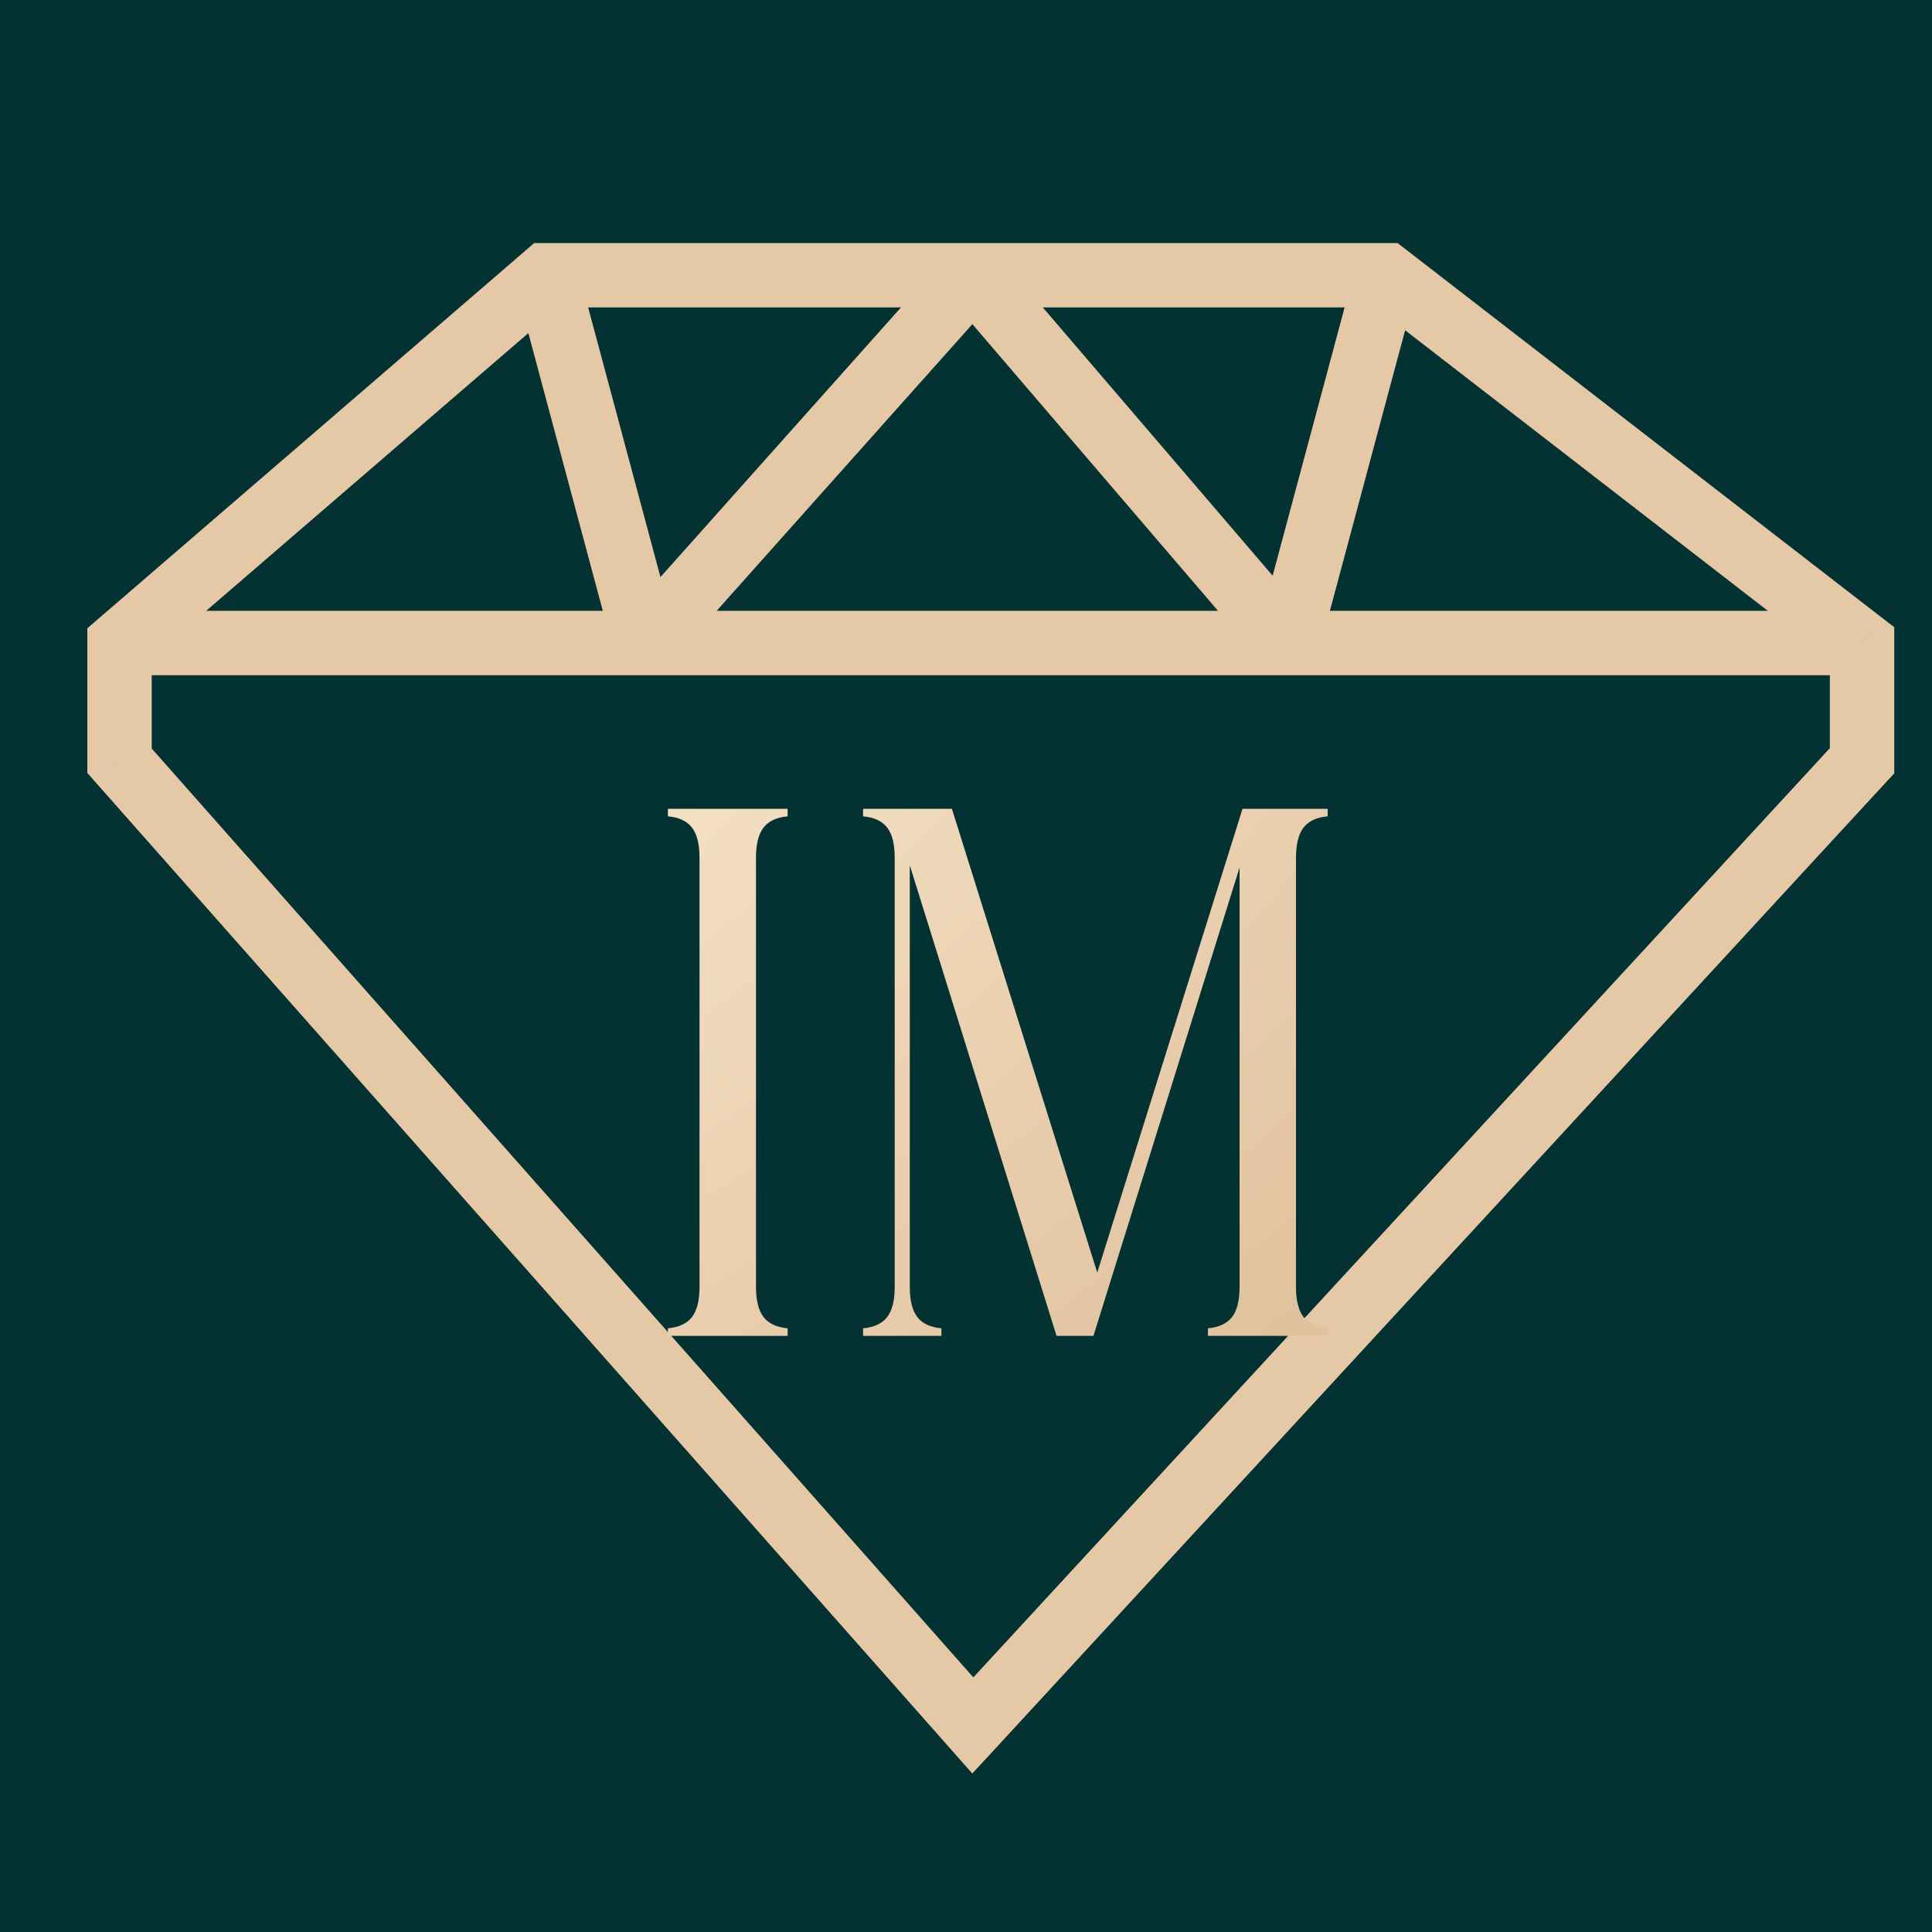 <svg width="30" height="30" viewBox="0 0 30 30" fill="none" xmlns="http://www.w3.org/2000/svg">
<rect width="30" height="30" fill="#043232"/>
<g filter="url(#filter0_d_49_71)">
<path d="M14.992 4.045L14.992 3.545H14.992V4.045ZM8.367 4.045V3.545H8.181L8.041 3.666L8.367 4.045ZM1.742 9.756L1.416 9.377L1.242 9.527V9.756H1.742ZM28.8 9.756H29.3V9.51L29.105 9.36L28.8 9.756ZM28.8 11.584L29.167 11.923L29.3 11.78V11.584H28.8ZM1.742 11.584H1.242V11.774L1.368 11.916L1.742 11.584ZM21.416 4.045L21.722 3.649L21.587 3.545L21.416 3.545L21.416 4.045ZM19.885 9.756L19.885 10.256L19.885 10.256L19.885 9.756ZM14.992 26.564L14.617 26.895L14.984 27.31L15.36 26.903L14.992 26.564ZM14.619 3.712L9.525 9.423L10.271 10.089L15.365 4.378L14.619 3.712ZM10.381 9.626L8.85 3.915L7.884 4.174L9.415 9.885L10.381 9.626ZM8.367 4.545H14.992V3.545H8.367V4.545ZM9.898 9.256L1.742 9.256L1.742 10.256L9.898 10.256L9.898 9.256ZM2.069 10.134L8.693 4.424L8.041 3.666L1.416 9.377L2.069 10.134ZM1.742 10.256H28.8V9.256H1.742V10.256ZM28.3 9.756V11.584H29.3V9.756H28.3ZM2.242 11.584V9.756H1.242V11.584H2.242ZM20.934 3.915L19.402 9.626L20.368 9.885L21.899 4.174L20.934 3.915ZM19.885 10.256L28.8 10.256L28.8 9.256L19.885 9.256L19.885 10.256ZM29.105 9.36L21.722 3.649L21.111 4.44L28.494 10.151L29.105 9.36ZM19.885 9.256L9.898 9.256L9.898 10.256L19.885 10.256L19.885 9.256ZM14.613 4.37L19.506 10.081L20.265 9.431L15.372 3.72L14.613 4.37ZM21.416 3.545L14.992 3.545L14.992 4.545L21.416 4.545L21.416 3.545ZM15.367 26.232L2.117 11.253L1.368 11.916L14.617 26.895L15.367 26.232ZM28.432 11.245L14.624 26.225L15.36 26.903L29.167 11.923L28.432 11.245ZM9.898 12.084H20.086V11.084H9.898V12.084Z" fill="#E5C8A6"/>
</g>
<rect x="9" y="11" width="13" height="4" fill="#043232"/>
<g filter="url(#filter1_d_49_71)">
<path d="M11.368 19.24C11.368 19.451 11.407 19.606 11.485 19.708C11.563 19.809 11.688 19.867 11.859 19.883V20H10V19.883C10.171 19.867 10.296 19.809 10.374 19.708C10.452 19.606 10.491 19.451 10.491 19.24V12.576C10.491 12.365 10.452 12.209 10.374 12.108C10.296 12.007 10.171 11.948 10 11.933V11.816H11.859V11.933C11.688 11.948 11.563 12.007 11.485 12.108C11.407 12.209 11.368 12.365 11.368 12.576V19.24ZM14.41 11.816L16.667 19.018L18.923 11.816H20.245V11.933C20.073 11.948 19.948 12.007 19.87 12.108C19.793 12.209 19.753 12.365 19.753 12.576V19.24C19.753 19.451 19.793 19.606 19.87 19.708C19.948 19.809 20.073 19.867 20.245 19.883V20H18.386V19.883C18.557 19.867 18.682 19.809 18.76 19.708C18.838 19.606 18.877 19.451 18.877 19.24V12.728L16.608 20H16.035L13.756 12.693V19.24C13.756 19.451 13.795 19.606 13.873 19.708C13.95 19.809 14.075 19.867 14.247 19.883V20H13.031V19.883C13.202 19.867 13.327 19.809 13.405 19.708C13.483 19.606 13.522 19.451 13.522 19.24V12.576C13.522 12.365 13.483 12.209 13.405 12.108C13.327 12.007 13.202 11.948 13.031 11.933V11.816H14.41Z" fill="url(#paint0_radial_49_71)"/>
</g>
<defs>
<filter id="filter0_d_49_71" x="1.242" y="3.545" width="28.285" height="24.108" filterUnits="userSpaceOnUse" color-interpolation-filters="sRGB">
<feFlood flood-opacity="0" result="BackgroundImageFix"/>
<feColorMatrix in="SourceAlpha" type="matrix" values="0 0 0 0 0 0 0 0 0 0 0 0 0 0 0 0 0 0 127 0" result="hardAlpha"/>
<feOffset dx="0.114" dy="0.229"/>
<feGaussianBlur stdDeviation="0.057"/>
<feComposite in2="hardAlpha" operator="out"/>
<feColorMatrix type="matrix" values="0 0 0 0 0 0 0 0 0 0 0 0 0 0 0 0 0 0 0.25 0"/>
<feBlend mode="normal" in2="BackgroundImageFix" result="effect1_dropShadow_49_71"/>
<feBlend mode="normal" in="SourceGraphic" in2="effect1_dropShadow_49_71" result="shape"/>
</filter>
<filter id="filter1_d_49_71" x="10" y="11.816" width="10.987" height="9.298" filterUnits="userSpaceOnUse" color-interpolation-filters="sRGB">
<feFlood flood-opacity="0" result="BackgroundImageFix"/>
<feColorMatrix in="SourceAlpha" type="matrix" values="0 0 0 0 0 0 0 0 0 0 0 0 0 0 0 0 0 0 127 0" result="hardAlpha"/>
<feOffset dx="0.371" dy="0.743"/>
<feGaussianBlur stdDeviation="0.186"/>
<feComposite in2="hardAlpha" operator="out"/>
<feColorMatrix type="matrix" values="0 0 0 0 0 0 0 0 0 0 0 0 0 0 0 0 0 0 0.25 0"/>
<feBlend mode="normal" in2="BackgroundImageFix" result="effect1_dropShadow_49_71"/>
<feBlend mode="normal" in="SourceGraphic" in2="effect1_dropShadow_49_71" result="shape"/>
</filter>
<radialGradient id="paint0_radial_49_71" cx="0" cy="0" r="1" gradientUnits="userSpaceOnUse" gradientTransform="translate(4.669 5.772) rotate(54.46) scale(58.73 97.989)">
<stop stop-color="#FFF2DB"/>
<stop offset="0.466" stop-color="#D7B189"/>
<stop offset="0.781" stop-color="#8D5027"/>
<stop offset="1" stop-color="#541513"/>
</radialGradient>
</defs>
</svg>

